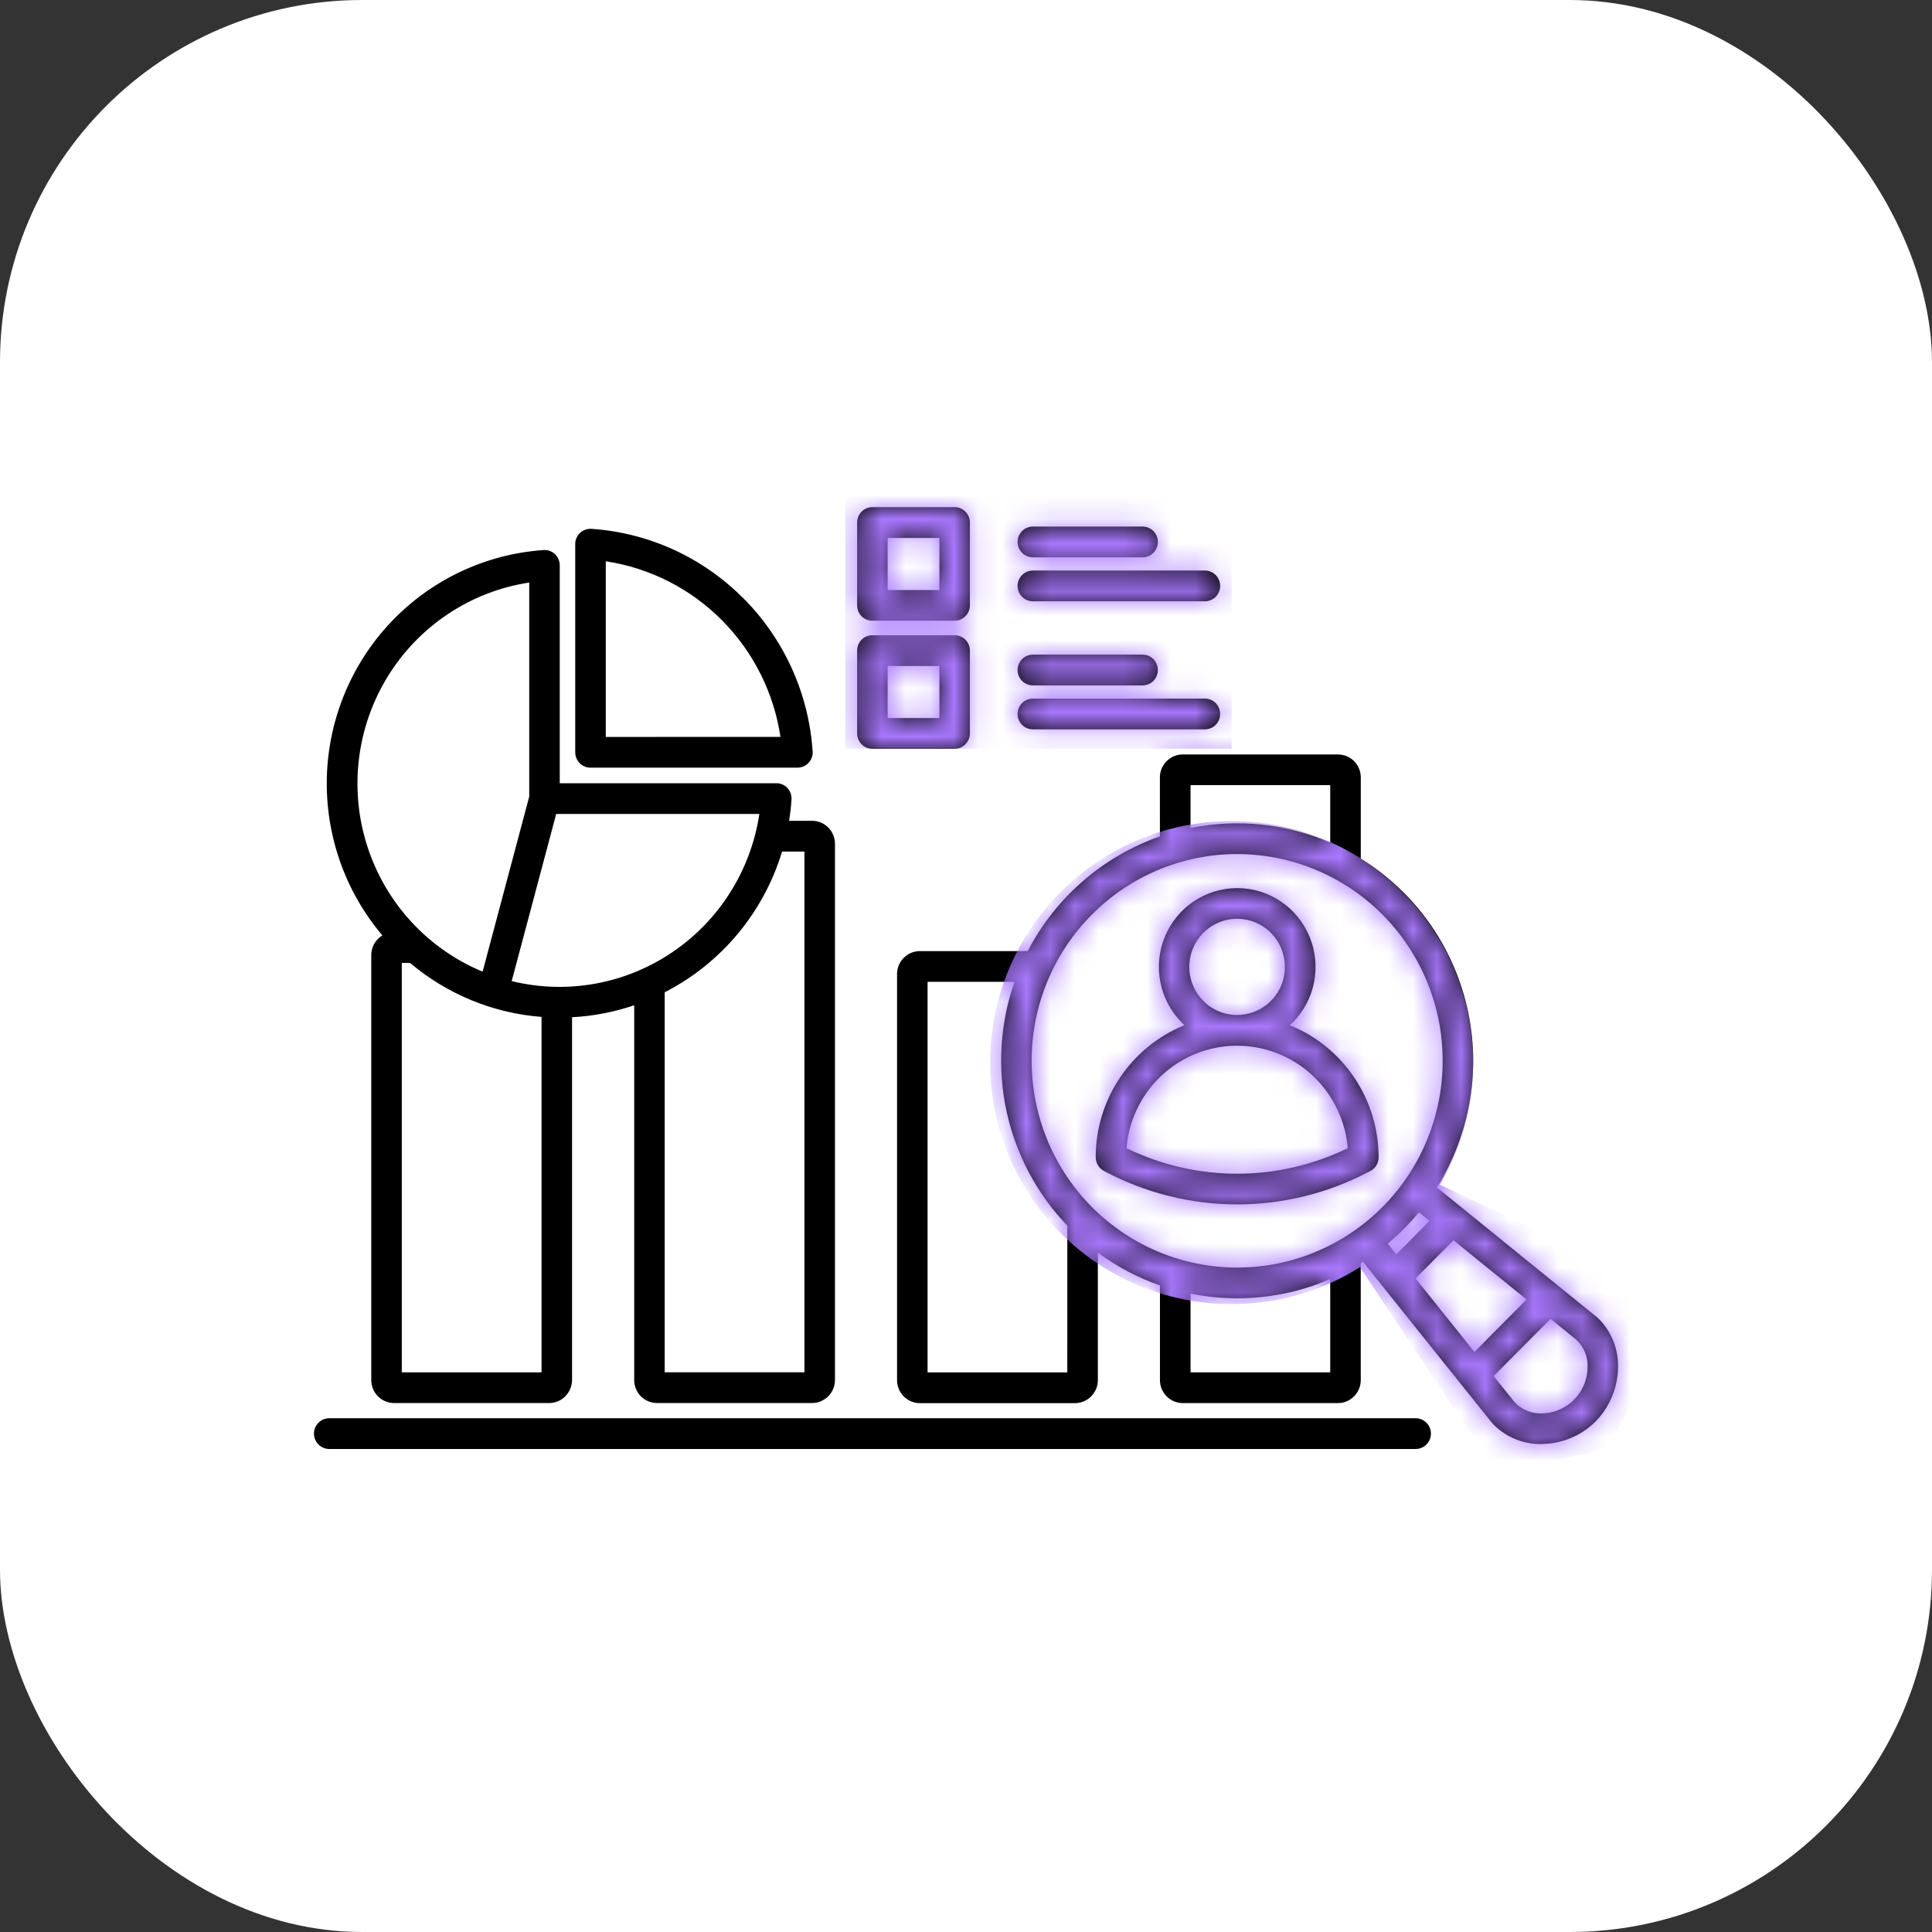<svg width="80" height="80" viewBox="0 0 80 80" fill="none" xmlns="http://www.w3.org/2000/svg">
<rect x="0" y="0" width="80" height="80" fill="#333333" stroke="none"/>
<rect width="80" height="80" rx="15" fill="white"/>
<path fill-rule="evenodd" clip-rule="evenodd" d="M31.442 33.704H23.031L21.188 40.625C23.469 41.185 25.88 40.753 27.829 39.436C29.779 38.122 31.092 36.041 31.444 33.703L31.442 33.704ZM51.225 42.028C52.169 42.028 52.983 41.358 53.168 40.426C53.351 39.495 52.856 38.561 51.984 38.196C51.111 37.833 50.105 38.14 49.58 38.93C49.055 39.721 49.159 40.773 49.827 41.445C50.197 41.819 50.7 42.03 51.225 42.028ZM53.517 42.346C53.482 42.381 53.444 42.417 53.406 42.451H53.408C55.63 43.351 57.083 45.516 57.085 47.924C57.085 48.181 56.932 48.412 56.696 48.513C53.255 50.335 49.139 50.324 45.707 48.483C45.502 48.374 45.373 48.159 45.373 47.924H45.371C45.371 45.516 46.827 43.351 49.048 42.451C49.01 42.417 48.975 42.381 48.937 42.345C48.009 41.412 47.733 40.008 48.233 38.789C48.737 37.569 49.918 36.774 51.232 36.774C52.543 36.774 53.724 37.569 54.227 38.789C54.731 40.008 54.452 41.412 53.524 42.345L53.517 42.346ZM47.975 44.654C47.205 45.429 46.733 46.452 46.647 47.545C49.538 48.952 52.912 48.952 55.806 47.545C55.659 45.749 54.488 44.204 52.807 43.584C51.127 42.964 49.242 43.382 47.975 44.654ZM42.787 30.201C42.618 30.206 42.451 30.141 42.328 30.022C42.206 29.901 42.135 29.736 42.135 29.563C42.135 29.393 42.206 29.227 42.328 29.106C42.451 28.988 42.618 28.923 42.787 28.927H49.872C50.043 28.923 50.208 28.988 50.333 29.106C50.455 29.227 50.524 29.393 50.524 29.563C50.524 29.736 50.455 29.901 50.333 30.022C50.208 30.141 50.043 30.206 49.872 30.201H42.787ZM42.787 28.381C42.618 28.385 42.451 28.32 42.328 28.202C42.206 28.081 42.135 27.915 42.135 27.743C42.135 27.573 42.206 27.407 42.328 27.286C42.451 27.167 42.618 27.102 42.787 27.107H47.292C47.463 27.102 47.63 27.167 47.753 27.286C47.875 27.407 47.944 27.573 47.944 27.743C47.944 27.915 47.875 28.081 47.753 28.202C47.63 28.32 47.463 28.385 47.292 28.381H42.787ZM36.123 26.303H39.529C39.698 26.303 39.858 26.37 39.976 26.489C40.096 26.61 40.163 26.771 40.161 26.939V30.369C40.161 30.537 40.096 30.699 39.976 30.817C39.858 30.938 39.698 31.005 39.529 31.005H36.123C35.956 31.005 35.794 30.938 35.676 30.817C35.558 30.699 35.491 30.537 35.491 30.369V26.939C35.491 26.587 35.774 26.303 36.123 26.303ZM38.899 27.577H36.755V29.733H38.899V27.577ZM42.789 24.899H42.787C42.618 24.903 42.451 24.838 42.329 24.72C42.206 24.599 42.135 24.435 42.135 24.263C42.135 24.09 42.206 23.925 42.329 23.806C42.451 23.685 42.618 23.62 42.787 23.625H49.872C50.043 23.62 50.208 23.685 50.333 23.806C50.455 23.925 50.524 24.09 50.524 24.263C50.524 24.435 50.455 24.599 50.333 24.72C50.208 24.838 50.043 24.903 49.872 24.899H42.789ZM42.789 23.078H42.787C42.618 23.083 42.451 23.018 42.329 22.899C42.206 22.778 42.135 22.615 42.135 22.442C42.135 22.27 42.206 22.104 42.329 21.983C42.451 21.864 42.618 21.799 42.787 21.804H47.292C47.464 21.799 47.63 21.864 47.753 21.983C47.875 22.104 47.944 22.27 47.944 22.442C47.944 22.615 47.875 22.778 47.753 22.899C47.63 23.018 47.464 23.083 47.292 23.078H42.789ZM36.123 21H39.529C39.698 21 39.858 21.067 39.976 21.188C40.096 21.307 40.161 21.468 40.161 21.638V25.067C40.161 25.418 39.878 25.703 39.529 25.703H36.123C35.774 25.703 35.491 25.418 35.491 25.067V21.638C35.491 21.468 35.558 21.307 35.676 21.188C35.794 21.067 35.956 21 36.123 21ZM38.899 22.276H36.755V24.433H38.899V22.276ZM57.816 51.941L59.196 50.553L58.757 50.197C58.563 50.432 58.359 50.658 58.141 50.877C57.92 51.099 57.695 51.307 57.464 51.5L57.818 51.941L57.816 51.941ZM60.186 51.356L63.211 53.809L61.052 55.981L58.615 52.937L60.188 51.356H60.186ZM64.204 54.612L61.849 56.98L62.675 58.01V58.012C62.706 58.048 62.737 58.084 62.77 58.117C63.055 58.39 63.438 58.538 63.832 58.525C64.27 58.52 64.691 58.368 65.032 58.092C65.083 58.05 65.132 58.005 65.176 57.958C65.223 57.913 65.268 57.864 65.31 57.812C65.584 57.47 65.735 57.047 65.739 56.605C65.753 56.209 65.606 55.824 65.334 55.537C65.301 55.504 65.265 55.47 65.23 55.441L64.204 54.61L64.204 54.612ZM59.501 49.171L66.02 54.456V54.453C66.093 54.512 66.162 54.574 66.229 54.639C66.741 55.168 67.019 55.88 66.999 56.619C66.99 57.342 66.741 58.043 66.291 58.61C66.155 58.784 65.997 58.943 65.822 59.082C65.261 59.535 64.564 59.785 63.843 59.794C63.111 59.812 62.401 59.532 61.875 59.017C61.811 58.95 61.748 58.881 61.691 58.807L56.438 52.248L56.346 52.309V57.148C56.346 57.401 56.246 57.64 56.07 57.819L56.066 57.824V57.822C55.89 57.999 55.65 58.099 55.403 58.099H48.977C48.456 58.099 48.033 57.674 48.031 57.148V53.224V53.227C47.112 52.906 46.246 52.45 45.46 51.872V57.15C45.46 57.401 45.36 57.642 45.182 57.819L45.178 57.824H45.18C45.004 58.001 44.764 58.099 44.514 58.102H38.091C37.568 58.099 37.145 57.674 37.145 57.15V40.332C37.145 40.082 37.245 39.84 37.421 39.663C37.599 39.484 37.837 39.383 38.089 39.383H42.556C43.713 37.157 45.67 35.459 48.029 34.633V32.19C48.029 31.937 48.129 31.697 48.307 31.518C48.483 31.341 48.721 31.241 48.973 31.241H55.403C55.652 31.241 55.893 31.341 56.071 31.518C56.249 31.697 56.347 31.939 56.347 32.192V35.551C58.572 36.926 60.155 39.141 60.747 41.701C61.339 44.258 60.889 46.95 59.498 49.173L59.501 49.171ZM49.298 34.284C51.243 33.892 53.26 34.102 55.082 34.888V32.51H49.298V34.284ZM55.082 52.964C53.259 53.75 51.243 53.961 49.298 53.567V56.825H55.082V52.964ZM44.196 50.754C42.937 49.442 42.064 47.8 41.679 46.016C41.292 44.233 41.407 42.377 42.008 40.654H38.409V56.827H44.194L44.196 50.754ZM45.211 37.873C47.083 35.99 49.716 35.09 52.338 35.439C54.962 35.786 57.275 37.34 58.597 39.644C59.921 41.951 60.102 44.743 59.091 47.202C58.078 49.661 55.986 51.506 53.431 52.196C50.876 52.884 48.147 52.339 46.048 50.718C43.949 49.099 42.721 46.589 42.718 43.926C42.716 41.655 43.613 39.477 45.211 37.873ZM21.914 32.987L19.984 40.234C17.712 39.291 15.967 37.394 15.21 35.043C14.451 32.691 14.76 30.123 16.051 28.02C17.342 25.918 19.485 24.491 21.914 24.122V32.992V32.987ZM32.317 30.512C32.044 28.683 31.193 26.988 29.891 25.68C28.589 24.37 26.904 23.517 25.084 23.241V30.515L32.317 30.512ZM30.786 24.775V24.777C32.46 26.457 33.477 28.692 33.646 31.066C33.651 31.092 33.653 31.122 33.653 31.151C33.653 31.502 33.368 31.787 33.021 31.787H24.451C24.284 31.787 24.122 31.72 24.004 31.601C23.886 31.48 23.819 31.319 23.819 31.151V22.532V22.489C23.83 22.321 23.906 22.164 24.033 22.052C24.16 21.943 24.325 21.887 24.491 21.898C26.866 22.059 29.103 23.082 30.784 24.778L30.786 24.775ZM23.688 42.121V57.145C23.686 57.396 23.585 57.638 23.41 57.814L23.405 57.819C23.229 57.996 22.991 58.097 22.742 58.097H16.319C15.796 58.097 15.373 57.671 15.373 57.145V39.548C15.373 39.297 15.473 39.056 15.649 38.879C15.704 38.823 15.767 38.773 15.833 38.733C14.287 36.908 13.467 34.568 13.534 32.167C13.603 29.769 14.553 27.48 16.203 25.745C17.852 24.012 20.082 22.955 22.462 22.78C22.49 22.776 22.519 22.773 22.546 22.773C22.715 22.773 22.875 22.841 22.994 22.959C23.111 23.08 23.178 23.241 23.178 23.412V32.432H32.188C32.535 32.454 32.798 32.758 32.775 33.108C32.755 33.406 32.722 33.697 32.675 33.988H33.628C34.151 33.988 34.574 34.413 34.574 34.94V57.147V57.145C34.574 57.398 34.474 57.638 34.296 57.817L34.291 57.821L34.294 57.819C34.115 57.996 33.877 58.096 33.628 58.096H27.205C26.953 58.096 26.715 57.996 26.537 57.819C26.361 57.64 26.261 57.4 26.261 57.147V41.626C25.431 41.908 24.565 42.076 23.69 42.121L23.688 42.121ZM16.977 39.871C18.515 41.172 20.421 41.953 22.424 42.108V56.825H16.637V39.871L16.977 39.871ZM32.386 35.262H33.31V56.824H27.523V41.089C29.863 39.891 31.619 37.788 32.384 35.262H32.386ZM13.654 60H58.639H58.637C58.98 59.989 59.252 59.706 59.252 59.362C59.252 59.019 58.98 58.737 58.637 58.726H13.654C13.483 58.721 13.316 58.786 13.194 58.905C13.071 59.026 13 59.189 13 59.362C13 59.534 13.071 59.7 13.194 59.818C13.316 59.939 13.483 60.004 13.654 60Z" fill="black"/>
<mask id="mask0_467_3628" style="mask-type:alpha" maskUnits="userSpaceOnUse" x="13" y="21" width="54" height="39">
<path fill-rule="evenodd" clip-rule="evenodd" d="M31.442 33.704H23.031L21.188 40.625C23.469 41.185 25.88 40.753 27.829 39.436C29.779 38.122 31.092 36.041 31.444 33.703L31.442 33.704ZM51.225 42.028C52.169 42.028 52.983 41.358 53.168 40.426C53.351 39.495 52.856 38.561 51.984 38.196C51.111 37.833 50.105 38.14 49.58 38.93C49.055 39.721 49.159 40.773 49.827 41.445C50.197 41.819 50.7 42.03 51.225 42.028ZM53.517 42.346C53.482 42.381 53.444 42.417 53.406 42.451H53.408C55.63 43.351 57.083 45.516 57.085 47.924C57.085 48.181 56.932 48.412 56.696 48.513C53.255 50.335 49.139 50.324 45.707 48.483C45.502 48.374 45.373 48.159 45.373 47.924H45.371C45.371 45.516 46.827 43.351 49.048 42.451C49.01 42.417 48.975 42.381 48.937 42.345C48.009 41.412 47.733 40.008 48.233 38.789C48.737 37.569 49.918 36.774 51.232 36.774C52.543 36.774 53.724 37.569 54.227 38.789C54.731 40.008 54.452 41.412 53.524 42.345L53.517 42.346ZM47.975 44.654C47.205 45.429 46.733 46.452 46.647 47.545C49.538 48.952 52.912 48.952 55.806 47.545C55.659 45.749 54.488 44.204 52.807 43.584C51.127 42.964 49.242 43.382 47.975 44.654ZM42.787 30.201C42.618 30.206 42.451 30.141 42.328 30.022C42.206 29.901 42.135 29.736 42.135 29.563C42.135 29.393 42.206 29.227 42.328 29.106C42.451 28.988 42.618 28.923 42.787 28.927H49.872C50.043 28.923 50.208 28.988 50.333 29.106C50.455 29.227 50.524 29.393 50.524 29.563C50.524 29.736 50.455 29.901 50.333 30.022C50.208 30.141 50.043 30.206 49.872 30.201H42.787ZM42.787 28.381C42.618 28.385 42.451 28.32 42.328 28.202C42.206 28.081 42.135 27.915 42.135 27.743C42.135 27.573 42.206 27.407 42.328 27.286C42.451 27.167 42.618 27.102 42.787 27.107H47.292C47.463 27.102 47.63 27.167 47.753 27.286C47.875 27.407 47.944 27.573 47.944 27.743C47.944 27.915 47.875 28.081 47.753 28.202C47.63 28.32 47.463 28.385 47.292 28.381H42.787ZM36.123 26.303H39.529C39.698 26.303 39.858 26.37 39.976 26.489C40.096 26.61 40.163 26.771 40.161 26.939V30.369C40.161 30.537 40.096 30.699 39.976 30.817C39.858 30.938 39.698 31.005 39.529 31.005H36.123C35.956 31.005 35.794 30.938 35.676 30.817C35.558 30.699 35.491 30.537 35.491 30.369V26.939C35.491 26.587 35.774 26.303 36.123 26.303ZM38.899 27.577H36.755V29.733H38.899V27.577ZM42.789 24.899H42.787C42.618 24.903 42.451 24.838 42.329 24.72C42.206 24.599 42.135 24.435 42.135 24.263C42.135 24.09 42.206 23.925 42.329 23.806C42.451 23.685 42.618 23.62 42.787 23.625H49.872C50.043 23.62 50.208 23.685 50.333 23.806C50.455 23.925 50.524 24.09 50.524 24.263C50.524 24.435 50.455 24.599 50.333 24.72C50.208 24.838 50.043 24.903 49.872 24.899H42.789ZM42.789 23.078H42.787C42.618 23.083 42.451 23.018 42.329 22.899C42.206 22.778 42.135 22.615 42.135 22.442C42.135 22.27 42.206 22.104 42.329 21.983C42.451 21.864 42.618 21.799 42.787 21.804H47.292C47.464 21.799 47.63 21.864 47.753 21.983C47.875 22.104 47.944 22.27 47.944 22.442C47.944 22.615 47.875 22.778 47.753 22.899C47.63 23.018 47.464 23.083 47.292 23.078H42.789ZM36.123 21H39.529C39.698 21 39.858 21.067 39.976 21.188C40.096 21.307 40.161 21.468 40.161 21.638V25.067C40.161 25.418 39.878 25.703 39.529 25.703H36.123C35.774 25.703 35.491 25.418 35.491 25.067V21.638C35.491 21.468 35.558 21.307 35.676 21.188C35.794 21.067 35.956 21 36.123 21ZM38.899 22.276H36.755V24.433H38.899V22.276ZM57.816 51.941L59.196 50.553L58.757 50.197C58.563 50.432 58.359 50.658 58.141 50.877C57.92 51.099 57.695 51.307 57.464 51.5L57.818 51.941L57.816 51.941ZM60.186 51.356L63.211 53.809L61.052 55.981L58.615 52.937L60.188 51.356H60.186ZM64.204 54.612L61.849 56.98L62.675 58.01V58.012C62.706 58.048 62.737 58.084 62.77 58.117C63.055 58.39 63.438 58.538 63.832 58.525C64.27 58.52 64.691 58.368 65.032 58.092C65.083 58.05 65.132 58.005 65.176 57.958C65.223 57.913 65.268 57.864 65.31 57.812C65.584 57.47 65.735 57.047 65.739 56.605C65.753 56.209 65.606 55.824 65.334 55.537C65.301 55.504 65.265 55.47 65.23 55.441L64.204 54.61L64.204 54.612ZM59.501 49.171L66.02 54.456V54.453C66.093 54.512 66.162 54.574 66.229 54.639C66.741 55.168 67.019 55.88 66.999 56.619C66.99 57.342 66.741 58.043 66.291 58.61C66.155 58.784 65.997 58.943 65.822 59.082C65.261 59.535 64.564 59.785 63.843 59.794C63.111 59.812 62.401 59.532 61.875 59.017C61.811 58.95 61.748 58.881 61.691 58.807L56.438 52.248L56.346 52.309V57.148C56.346 57.401 56.246 57.64 56.07 57.819L56.066 57.824V57.822C55.89 57.999 55.65 58.099 55.403 58.099H48.977C48.456 58.099 48.033 57.674 48.031 57.148V53.224V53.227C47.112 52.906 46.246 52.45 45.46 51.872V57.15C45.46 57.401 45.36 57.642 45.182 57.819L45.178 57.824H45.18C45.004 58.001 44.764 58.099 44.514 58.102H38.091C37.568 58.099 37.145 57.674 37.145 57.15V40.332C37.145 40.082 37.245 39.84 37.421 39.663C37.599 39.484 37.837 39.383 38.089 39.383H42.556C43.713 37.157 45.67 35.459 48.029 34.633V32.19C48.029 31.937 48.129 31.697 48.307 31.518C48.483 31.341 48.721 31.241 48.973 31.241H55.403C55.652 31.241 55.893 31.341 56.071 31.518C56.249 31.697 56.347 31.939 56.347 32.192V35.551C58.572 36.926 60.155 39.141 60.747 41.701C61.339 44.258 60.889 46.95 59.498 49.173L59.501 49.171ZM49.298 34.284C51.243 33.892 53.26 34.102 55.082 34.888V32.51H49.298V34.284ZM55.082 52.964C53.259 53.75 51.243 53.961 49.298 53.567V56.825H55.082V52.964ZM44.196 50.754C42.937 49.442 42.064 47.8 41.679 46.016C41.292 44.233 41.407 42.377 42.008 40.654H38.409V56.827H44.194L44.196 50.754ZM45.211 37.873C47.083 35.99 49.716 35.09 52.338 35.439C54.962 35.786 57.275 37.34 58.597 39.644C59.921 41.951 60.102 44.743 59.091 47.202C58.078 49.661 55.986 51.506 53.431 52.196C50.876 52.884 48.147 52.339 46.048 50.718C43.949 49.099 42.721 46.589 42.718 43.926C42.716 41.655 43.613 39.477 45.211 37.873ZM21.914 32.987L19.984 40.234C17.712 39.291 15.967 37.394 15.21 35.043C14.451 32.691 14.76 30.123 16.051 28.02C17.342 25.918 19.485 24.491 21.914 24.122V32.992V32.987ZM32.317 30.512C32.044 28.683 31.193 26.988 29.891 25.68C28.589 24.37 26.904 23.517 25.084 23.241V30.515L32.317 30.512ZM30.786 24.775V24.777C32.46 26.457 33.477 28.692 33.646 31.066C33.651 31.092 33.653 31.122 33.653 31.151C33.653 31.502 33.368 31.787 33.021 31.787H24.451C24.284 31.787 24.122 31.72 24.004 31.601C23.886 31.48 23.819 31.319 23.819 31.151V22.532V22.489C23.83 22.321 23.906 22.164 24.033 22.052C24.16 21.943 24.325 21.887 24.491 21.898C26.866 22.059 29.103 23.082 30.784 24.778L30.786 24.775ZM23.688 42.121V57.145C23.686 57.396 23.585 57.638 23.41 57.814L23.405 57.819C23.229 57.996 22.991 58.097 22.742 58.097H16.319C15.796 58.097 15.373 57.671 15.373 57.145V39.548C15.373 39.297 15.473 39.056 15.649 38.879C15.704 38.823 15.767 38.773 15.833 38.733C14.287 36.908 13.467 34.568 13.534 32.167C13.603 29.769 14.553 27.48 16.203 25.745C17.852 24.012 20.082 22.955 22.462 22.78C22.49 22.776 22.519 22.773 22.546 22.773C22.715 22.773 22.875 22.841 22.994 22.959C23.111 23.08 23.178 23.241 23.178 23.412V32.432H32.188C32.535 32.454 32.798 32.758 32.775 33.108C32.755 33.406 32.722 33.697 32.675 33.988H33.628C34.151 33.988 34.574 34.413 34.574 34.94V57.147V57.145C34.574 57.398 34.474 57.638 34.296 57.817L34.291 57.821L34.294 57.819C34.115 57.996 33.877 58.096 33.628 58.096H27.205C26.953 58.096 26.715 57.996 26.537 57.819C26.361 57.64 26.261 57.4 26.261 57.147V41.626C25.431 41.908 24.565 42.076 23.69 42.121L23.688 42.121ZM16.977 39.871C18.515 41.172 20.421 41.953 22.424 42.108V56.825H16.637V39.871L16.977 39.871ZM32.386 35.262H33.31V56.824H27.523V41.089C29.863 39.891 31.619 37.788 32.384 35.262H32.386ZM13.654 60H58.639H58.637C58.98 59.989 59.252 59.706 59.252 59.362C59.252 59.019 58.98 58.737 58.637 58.726H13.654C13.483 58.721 13.316 58.786 13.194 58.905C13.071 59.026 13 59.189 13 59.362C13 59.534 13.071 59.7 13.194 59.818C13.316 59.939 13.483 60.004 13.654 60Z" fill="black"/>
</mask>
<g mask="url(#mask0_467_3628)">
<circle cx="51" cy="44" r="10" fill="#A877FD"/>
<path d="M62 61L56 52L59.5 49L68 53L68.5 56.5L66.5 60L62 61Z" fill="#A877FD"/>
<rect x="35" y="20" width="16" height="11" fill="#A877FD"/>
</g>
</svg>
